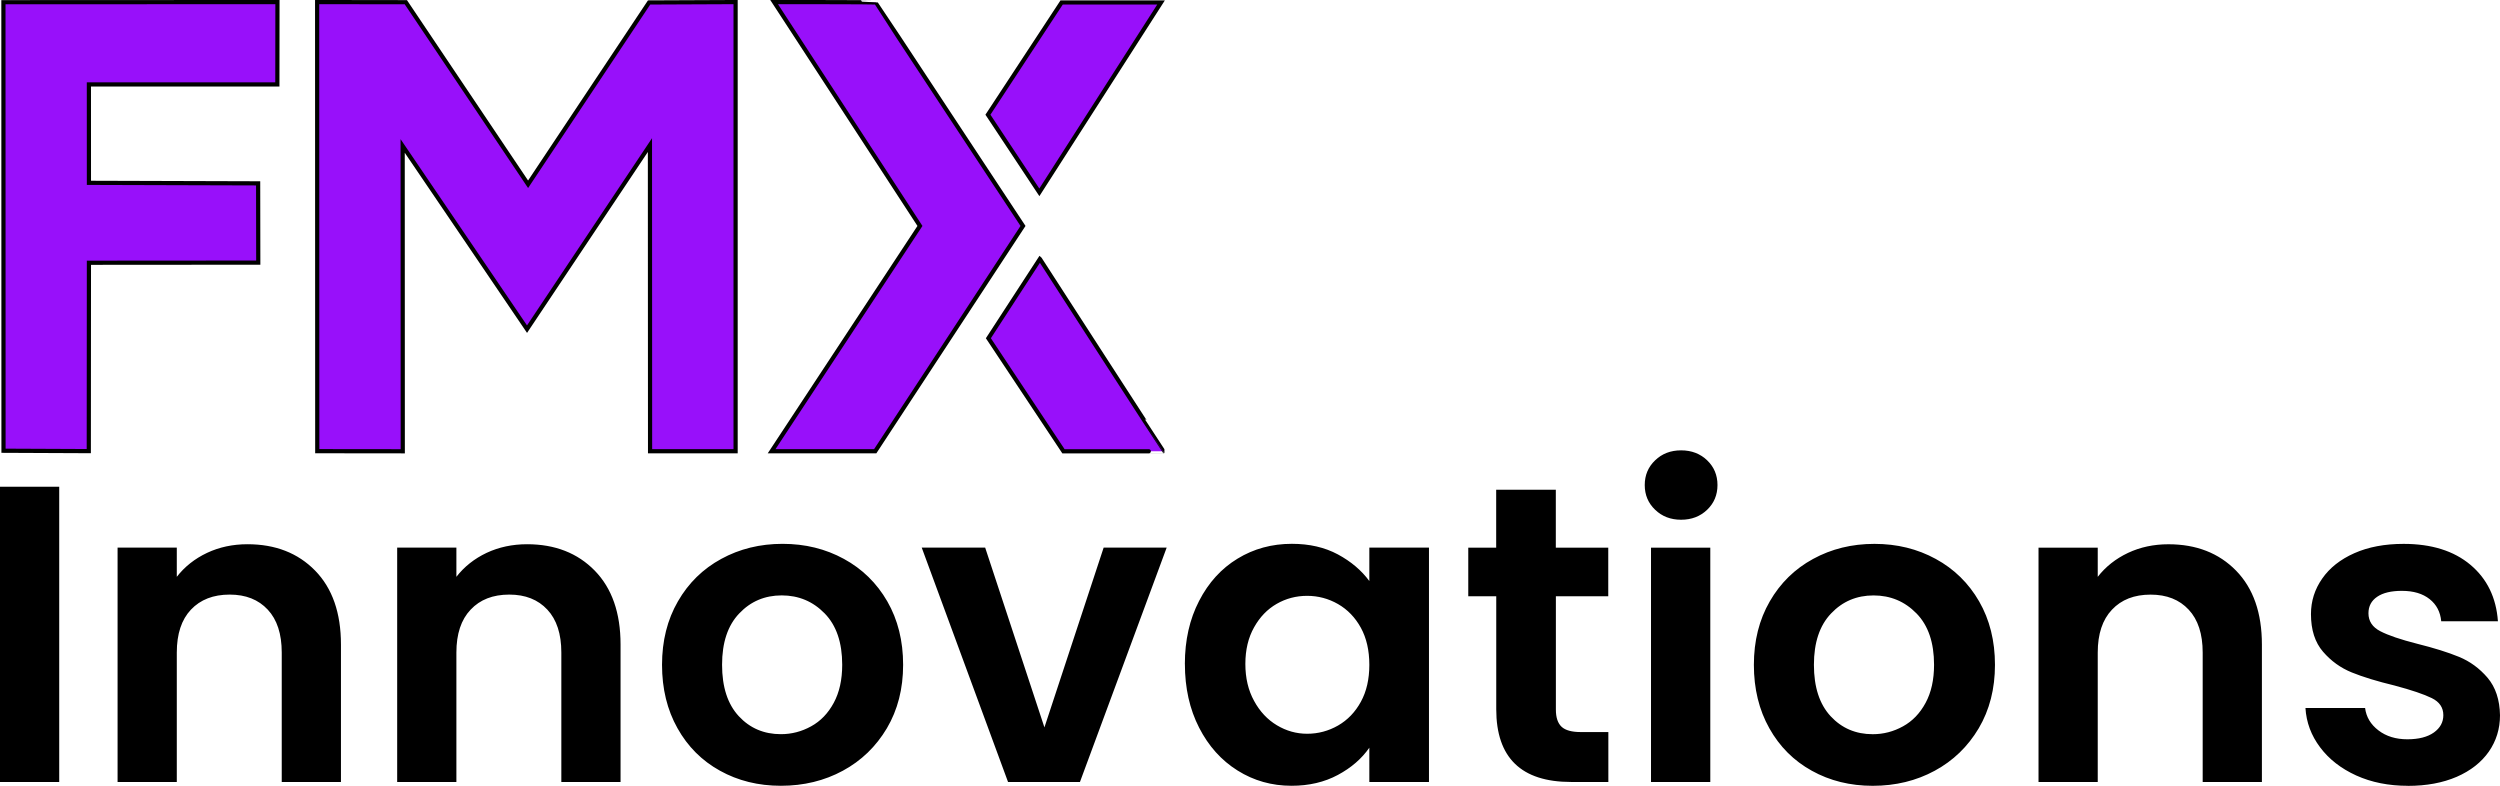 <?xml version="1.0" encoding="UTF-8" standalone="no"?>
<!-- Created with Inkscape (http://www.inkscape.org/) -->

<svg
   width="78.184mm"
   height="24.574mm"
   viewBox="0 0 78.184 24.574"
   version="1.1"
   id="svg1"
   xml:space="preserve"
   xmlns="http://www.w3.org/2000/svg"
   xmlns:svg="http://www.w3.org/2000/svg"><defs
     id="defs1" /><g
     id="layer1"
     style="display:inline"
     transform="translate(-63.302,-52.903)"><path
       d="m 65.154,68.124 v 9.234 h -1.852 v -9.234 z m 5.887,1.799 q 1.31,0 2.117,0.826 0.807,0.828 0.807,2.31 v 4.299 h -1.852 v -4.048 q 0,-0.873 -0.437,-1.341 -0.437,-0.471 -1.191,-0.471 -0.767,0 -1.212,0.471 -0.442,0.468 -0.442,1.341 v 4.048 h -1.852 v -7.329 h 1.852 v 0.913 q 0.37,-0.476 0.947,-0.749 0.574,-0.27 1.262,-0.27 z m 8.744,0 q 1.31,0 2.117,0.826 0.807,0.828 0.807,2.31 v 4.299 h -1.852 v -4.048 q 0,-0.873 -0.437,-1.341 -0.437,-0.471 -1.191,-0.471 -0.767,0 -1.209,0.471 -0.445,0.468 -0.445,1.341 v 4.048 h -1.852 v -7.329 h 1.852 v 0.913 q 0.37,-0.476 0.945,-0.749 0.577,-0.27 1.265,-0.27 z m 7.938,7.554 q -1.058,0 -1.905,-0.471 -0.847,-0.468 -1.328,-1.328 -0.484,-0.86 -0.484,-1.984 0,-1.124 0.497,-1.984 0.495,-0.86 1.355,-1.328 0.86,-0.471 1.918,-0.471 1.058,0 1.918,0.471 0.86,0.468 1.357,1.328 0.495,0.86 0.495,1.984 0,1.124 -0.508,1.984 -0.511,0.86 -1.376,1.328 -0.868,0.471 -1.939,0.471 m 0,-1.614 q 0.503,0 0.947,-0.246 0.442,-0.243 0.706,-0.733 0.265,-0.489 0.265,-1.191 0,-1.045 -0.548,-1.606 -0.55,-0.564 -1.344,-0.564 -0.794,0 -1.328,0.564 -0.537,0.561 -0.537,1.606 0,1.045 0.524,1.609 0.521,0.561 1.315,0.561 z m 8.242,-0.212 1.852,-5.622 h 1.971 l -2.712,7.329 h -2.249 l -2.699,-7.329 h 1.984 z m 4.392,-1.984 q 0,-1.111 0.445,-1.971 0.442,-0.86 1.204,-1.323 0.759,-0.463 1.699,-0.463 0.82,0 1.437,0.331 0.614,0.331 0.984,0.833 v -1.045 h 1.865 v 7.329 h -1.865 V 76.286 q -0.357,0.516 -0.984,0.852 -0.63,0.339 -1.45,0.339 -0.926,0 -1.685,-0.476 -0.762,-0.476 -1.204,-1.341 -0.445,-0.868 -0.445,-1.992 m 5.768,0.026 q 0,-0.675 -0.265,-1.159 -0.265,-0.482 -0.714,-0.741 -0.45,-0.257 -0.966,-0.257 -0.516,0 -0.953,0.251 -0.437,0.251 -0.706,0.733 -0.273,0.484 -0.273,1.146 0,0.661 0.273,1.156 0.27,0.497 0.714,0.762 0.442,0.265 0.945,0.265 0.516,0 0.966,-0.257 0.45,-0.259 0.714,-0.743 0.265,-0.482 0.265,-1.156 z m 5.834,-2.143 v 3.545 q 0,0.37 0.18,0.537 0.177,0.164 0.601,0.164 h 0.86 v 1.561 h -1.164 q -2.342,0 -2.342,-2.275 v -3.532 H 109.22 v -1.521 h 0.873 v -1.812 h 1.865 v 1.812 h 1.64 v 1.521 z m 3.916,-2.394 q -0.489,0 -0.812,-0.312 -0.325,-0.31 -0.325,-0.773 0,-0.463 0.325,-0.773 0.323,-0.312 0.812,-0.312 0.489,0 0.815,0.312 0.323,0.31 0.323,0.773 0,0.463 -0.323,0.773 -0.325,0.312 -0.815,0.312 m 0.913,0.873 v 7.329 H 114.935 v -7.329 z m 5.08,7.448 q -1.058,0 -1.905,-0.471 -0.847,-0.468 -1.328,-1.328 -0.484,-0.86 -0.484,-1.984 0,-1.124 0.497,-1.984 0.495,-0.86 1.355,-1.328 0.86,-0.471 1.918,-0.471 1.058,0 1.918,0.471 0.86,0.468 1.357,1.328 0.495,0.86 0.495,1.984 0,1.124 -0.508,1.984 -0.511,0.86 -1.376,1.328 -0.868,0.471 -1.939,0.471 m 0,-1.614 q 0.503,0 0.947,-0.246 0.442,-0.243 0.706,-0.733 0.265,-0.489 0.265,-1.191 0,-1.045 -0.548,-1.606 -0.55,-0.564 -1.344,-0.564 -0.794,0 -1.328,0.564 -0.537,0.561 -0.537,1.606 0,1.045 0.524,1.609 0.521,0.561 1.315,0.561 z m 9.247,-5.94 q 1.31,0 2.117,0.826 0.807,0.828 0.807,2.31 v 4.299 h -1.852 v -4.048 q 0,-0.873 -0.437,-1.341 -0.437,-0.471 -1.191,-0.471 -0.767,0 -1.209,0.471 -0.445,0.468 -0.445,1.341 v 4.048 h -1.852 v -7.329 h 1.852 v 0.913 q 0.37,-0.476 0.947,-0.749 0.574,-0.27 1.262,-0.27 z m 7.488,7.554 q -0.9,0 -1.614,-0.323 -0.714,-0.325 -1.13,-0.881 -0.418,-0.556 -0.458,-1.23 h 1.865 q 0.053,0.423 0.418,0.701 0.362,0.278 0.905,0.278 0.529,0 0.828,-0.212 0.296,-0.212 0.296,-0.542 0,-0.357 -0.362,-0.534 -0.365,-0.18 -1.159,-0.392 -0.82,-0.198 -1.341,-0.41 -0.524,-0.212 -0.9,-0.648 -0.378,-0.437 -0.378,-1.177 0,-0.609 0.352,-1.111 0.349,-0.503 1.005,-0.794 0.654,-0.291 1.54,-0.291 1.31,0 2.09,0.654 0.781,0.656 0.86,1.767 h -1.773 q -0.04,-0.437 -0.362,-0.693 -0.325,-0.259 -0.868,-0.259 -0.503,0 -0.773,0.185 -0.273,0.185 -0.273,0.516 0,0.37 0.37,0.561 0.37,0.193 1.151,0.392 0.794,0.198 1.31,0.41 0.516,0.212 0.894,0.654 0.376,0.445 0.389,1.172 0,0.635 -0.349,1.138 -0.352,0.503 -1.005,0.788 -0.656,0.283 -1.529,0.283 z"
       id="path1"
       style="fill:#000000;stroke-width:0.265" /><path
       id="Unnamed"
       fill="#9810fa"
       stroke="#000000"
       stroke-width="0.131"
       d="m 63.409,52.972 c 0,0 8.57,-0.004 8.57,-0.004 0,0 -0.003,2.576 -0.003,2.576 0,0 -5.894,-0.001 -5.894,-0.001 0,0 0.001,3.078 0.001,3.078 0,0 5.292,0.016 5.292,0.016 0,0 0.004,2.479 0.004,2.479 0,0 -5.296,0.004 -5.296,0.004 0,0 -0.004,5.891 -0.004,5.891 0,0 -2.667,-0.012 -2.667,-0.012 z m 9.811,-0.004 c 0,0 2.774,0.004 2.774,0.004 0,0 3.823,5.694 3.823,5.694 0,0 3.785,-5.686 3.785,-5.686 0,0 2.705,-0.012 2.705,-0.012 0,0 0,14.047 0,14.047 0,0 -2.675,0 -2.675,0 0,0 -0.004,-9.575 -0.004,-9.575 0,0 -3.844,5.757 -3.844,5.757 0,0 -3.889,-5.729 -3.889,-5.729 0,0 0.003,9.548 0.003,9.548 0,0 -2.674,-0.003 -2.674,-0.003 z m 14.291,0 c 0,0 3.178,0 3.178,0.012 0,0.012 4.606,6.989 4.606,6.989 0,0 -4.622,7.046 -4.622,7.046 0,0 -3.24,0 -3.24,0 0,0 4.639,-7.046 4.639,-7.046 z m 8.992,0.012 c 0,0 3.109,0 3.109,0 0,0 -3.806,5.938 -3.806,5.938 0,0 -1.608,-2.428 -1.608,-2.428 z m -0.68,8.023 c 0,0 -1.611,2.478 -1.611,2.478 0,0 2.348,3.535 2.348,3.535 0,0 3.168,0 3.157,0 -0.011,0 -3.893,-6.012 -3.893,-6.012 z"
       style="display:inline" /><path
       d="m 65.154,68.124 v 9.234 H 63.302 v -9.234 z m 5.887,1.799 q 1.31,0 2.117,0.826 0.807,0.828 0.807,2.31 v 4.299 H 72.113 V 73.31 q 0,-0.873 -0.437,-1.341 -0.437,-0.471 -1.191,-0.471 -0.767,0 -1.212,0.471 -0.442,0.468 -0.442,1.341 v 4.048 h -1.852 v -7.329 h 1.852 v 0.913 q 0.37,-0.476 0.947,-0.749 0.574,-0.27 1.262,-0.27 z m 8.744,0 q 1.31,0 2.117,0.826 0.807,0.828 0.807,2.31 v 4.299 H 80.857 V 73.31 q 0,-0.873 -0.437,-1.341 -0.437,-0.471 -1.191,-0.471 -0.767,0 -1.209,0.471 -0.445,0.468 -0.445,1.341 v 4.048 h -1.852 v -7.329 h 1.852 v 0.913 q 0.37,-0.476 0.945,-0.749 0.577,-0.27 1.265,-0.27 z m 7.938,7.554 q -1.058,0 -1.905,-0.471 -0.847,-0.468 -1.328,-1.328 -0.484,-0.86 -0.484,-1.984 0,-1.124 0.497,-1.984 0.495,-0.86 1.355,-1.328 0.86,-0.471 1.918,-0.471 1.058,0 1.918,0.471 0.86,0.468 1.357,1.328 0.495,0.86 0.495,1.984 0,1.124 -0.508,1.984 -0.511,0.86 -1.376,1.328 -0.868,0.471 -1.939,0.471 m 0,-1.614 q 0.503,0 0.947,-0.246 0.442,-0.243 0.706,-0.733 0.265,-0.489 0.265,-1.191 0,-1.045 -0.548,-1.606 -0.55,-0.564 -1.344,-0.564 -0.794,0 -1.328,0.564 -0.537,0.561 -0.537,1.606 0,1.045 0.524,1.609 0.521,0.561 1.315,0.561 z m 8.242,-0.212 1.852,-5.622 h 1.971 l -2.712,7.329 h -2.249 l -2.699,-7.329 h 1.984 z m 4.392,-1.984 q 0,-1.111 0.445,-1.971 0.442,-0.86 1.204,-1.323 0.759,-0.463 1.699,-0.463 0.82,0 1.437,0.331 0.614,0.331 0.984,0.833 v -1.045 h 1.865 v 7.329 h -1.865 v -1.072 q -0.357,0.516 -0.984,0.852 -0.63,0.339 -1.45,0.339 -0.926,0 -1.685,-0.476 -0.762,-0.476 -1.204,-1.341 -0.445,-0.868 -0.445,-1.992 m 5.768,0.026 q 0,-0.675 -0.265,-1.159 -0.265,-0.482 -0.714,-0.741 -0.45,-0.257 -0.966,-0.257 -0.516,0 -0.953,0.251 -0.437,0.251 -0.706,0.733 -0.273,0.484 -0.273,1.146 0,0.661 0.273,1.156 0.27,0.497 0.714,0.762 0.442,0.265 0.945,0.265 0.516,0 0.966,-0.257 0.45,-0.259 0.714,-0.743 0.265,-0.482 0.265,-1.156 z m 5.834,-2.143 v 3.545 q 0,0.37 0.18,0.537 0.177,0.164 0.601,0.164 h 0.86 v 1.561 h -1.164 q -2.342,0 -2.342,-2.275 v -3.532 h -0.873 v -1.521 h 0.873 v -1.812 h 1.865 v 1.812 h 1.64 v 1.521 z m 3.916,-2.394 q -0.489,0 -0.812,-0.312 -0.325,-0.31 -0.325,-0.773 0,-0.463 0.325,-0.773 0.323,-0.312 0.812,-0.312 0.489,0 0.815,0.312 0.323,0.31 0.323,0.773 0,0.463 -0.323,0.773 -0.325,0.312 -0.815,0.312 m 0.913,0.873 v 7.329 h -1.852 v -7.329 z m 5.08,7.448 q -1.058,0 -1.905,-0.471 -0.847,-0.468 -1.328,-1.328 -0.484,-0.86 -0.484,-1.984 0,-1.124 0.497,-1.984 0.495,-0.86 1.355,-1.328 0.86,-0.471 1.918,-0.471 1.058,0 1.918,0.471 0.86,0.468 1.357,1.328 0.495,0.86 0.495,1.984 0,1.124 -0.508,1.984 -0.511,0.86 -1.376,1.328 -0.868,0.471 -1.939,0.471 m 0,-1.614 q 0.503,0 0.947,-0.246 0.442,-0.243 0.706,-0.733 0.265,-0.489 0.265,-1.191 0,-1.045 -0.548,-1.606 -0.55,-0.564 -1.344,-0.564 -0.794,0 -1.328,0.564 -0.537,0.561 -0.537,1.606 0,1.045 0.524,1.609 0.521,0.561 1.315,0.561 z m 9.247,-5.94 q 1.31,0 2.117,0.826 0.807,0.828 0.807,2.31 v 4.299 h -1.852 v -4.048 q 0,-0.873 -0.437,-1.341 -0.437,-0.471 -1.191,-0.471 -0.767,0 -1.209,0.471 -0.445,0.468 -0.445,1.341 v 4.048 h -1.852 v -7.329 h 1.852 v 0.913 q 0.37,-0.476 0.947,-0.749 0.574,-0.27 1.262,-0.27 z m 7.488,7.554 q -0.9,0 -1.614,-0.323 -0.714,-0.325 -1.13,-0.881 -0.418,-0.556 -0.458,-1.23 h 1.865 q 0.053,0.423 0.418,0.701 0.362,0.278 0.905,0.278 0.529,0 0.828,-0.212 0.296,-0.212 0.296,-0.542 0,-0.357 -0.362,-0.534 -0.365,-0.18 -1.159,-0.392 -0.82,-0.198 -1.341,-0.41 -0.524,-0.212 -0.9,-0.648 -0.378,-0.437 -0.378,-1.177 0,-0.609 0.352,-1.111 0.349,-0.503 1.005,-0.794 0.654,-0.291 1.54,-0.291 1.31,0 2.09,0.654 0.781,0.656 0.86,1.767 h -1.773 q -0.04,-0.437 -0.362,-0.693 -0.325,-0.259 -0.868,-0.259 -0.503,0 -0.773,0.185 -0.273,0.185 -0.273,0.516 0,0.37 0.37,0.561 0.37,0.193 1.151,0.392 0.794,0.198 1.31,0.41 0.516,0.212 0.894,0.654 0.376,0.445 0.389,1.172 0,0.635 -0.349,1.138 -0.352,0.503 -1.005,0.788 -0.656,0.283 -1.529,0.283 z"
       id="path1-5"
       style="display:none;fill:#ffffff;stroke-width:0.265" /></g></svg>
